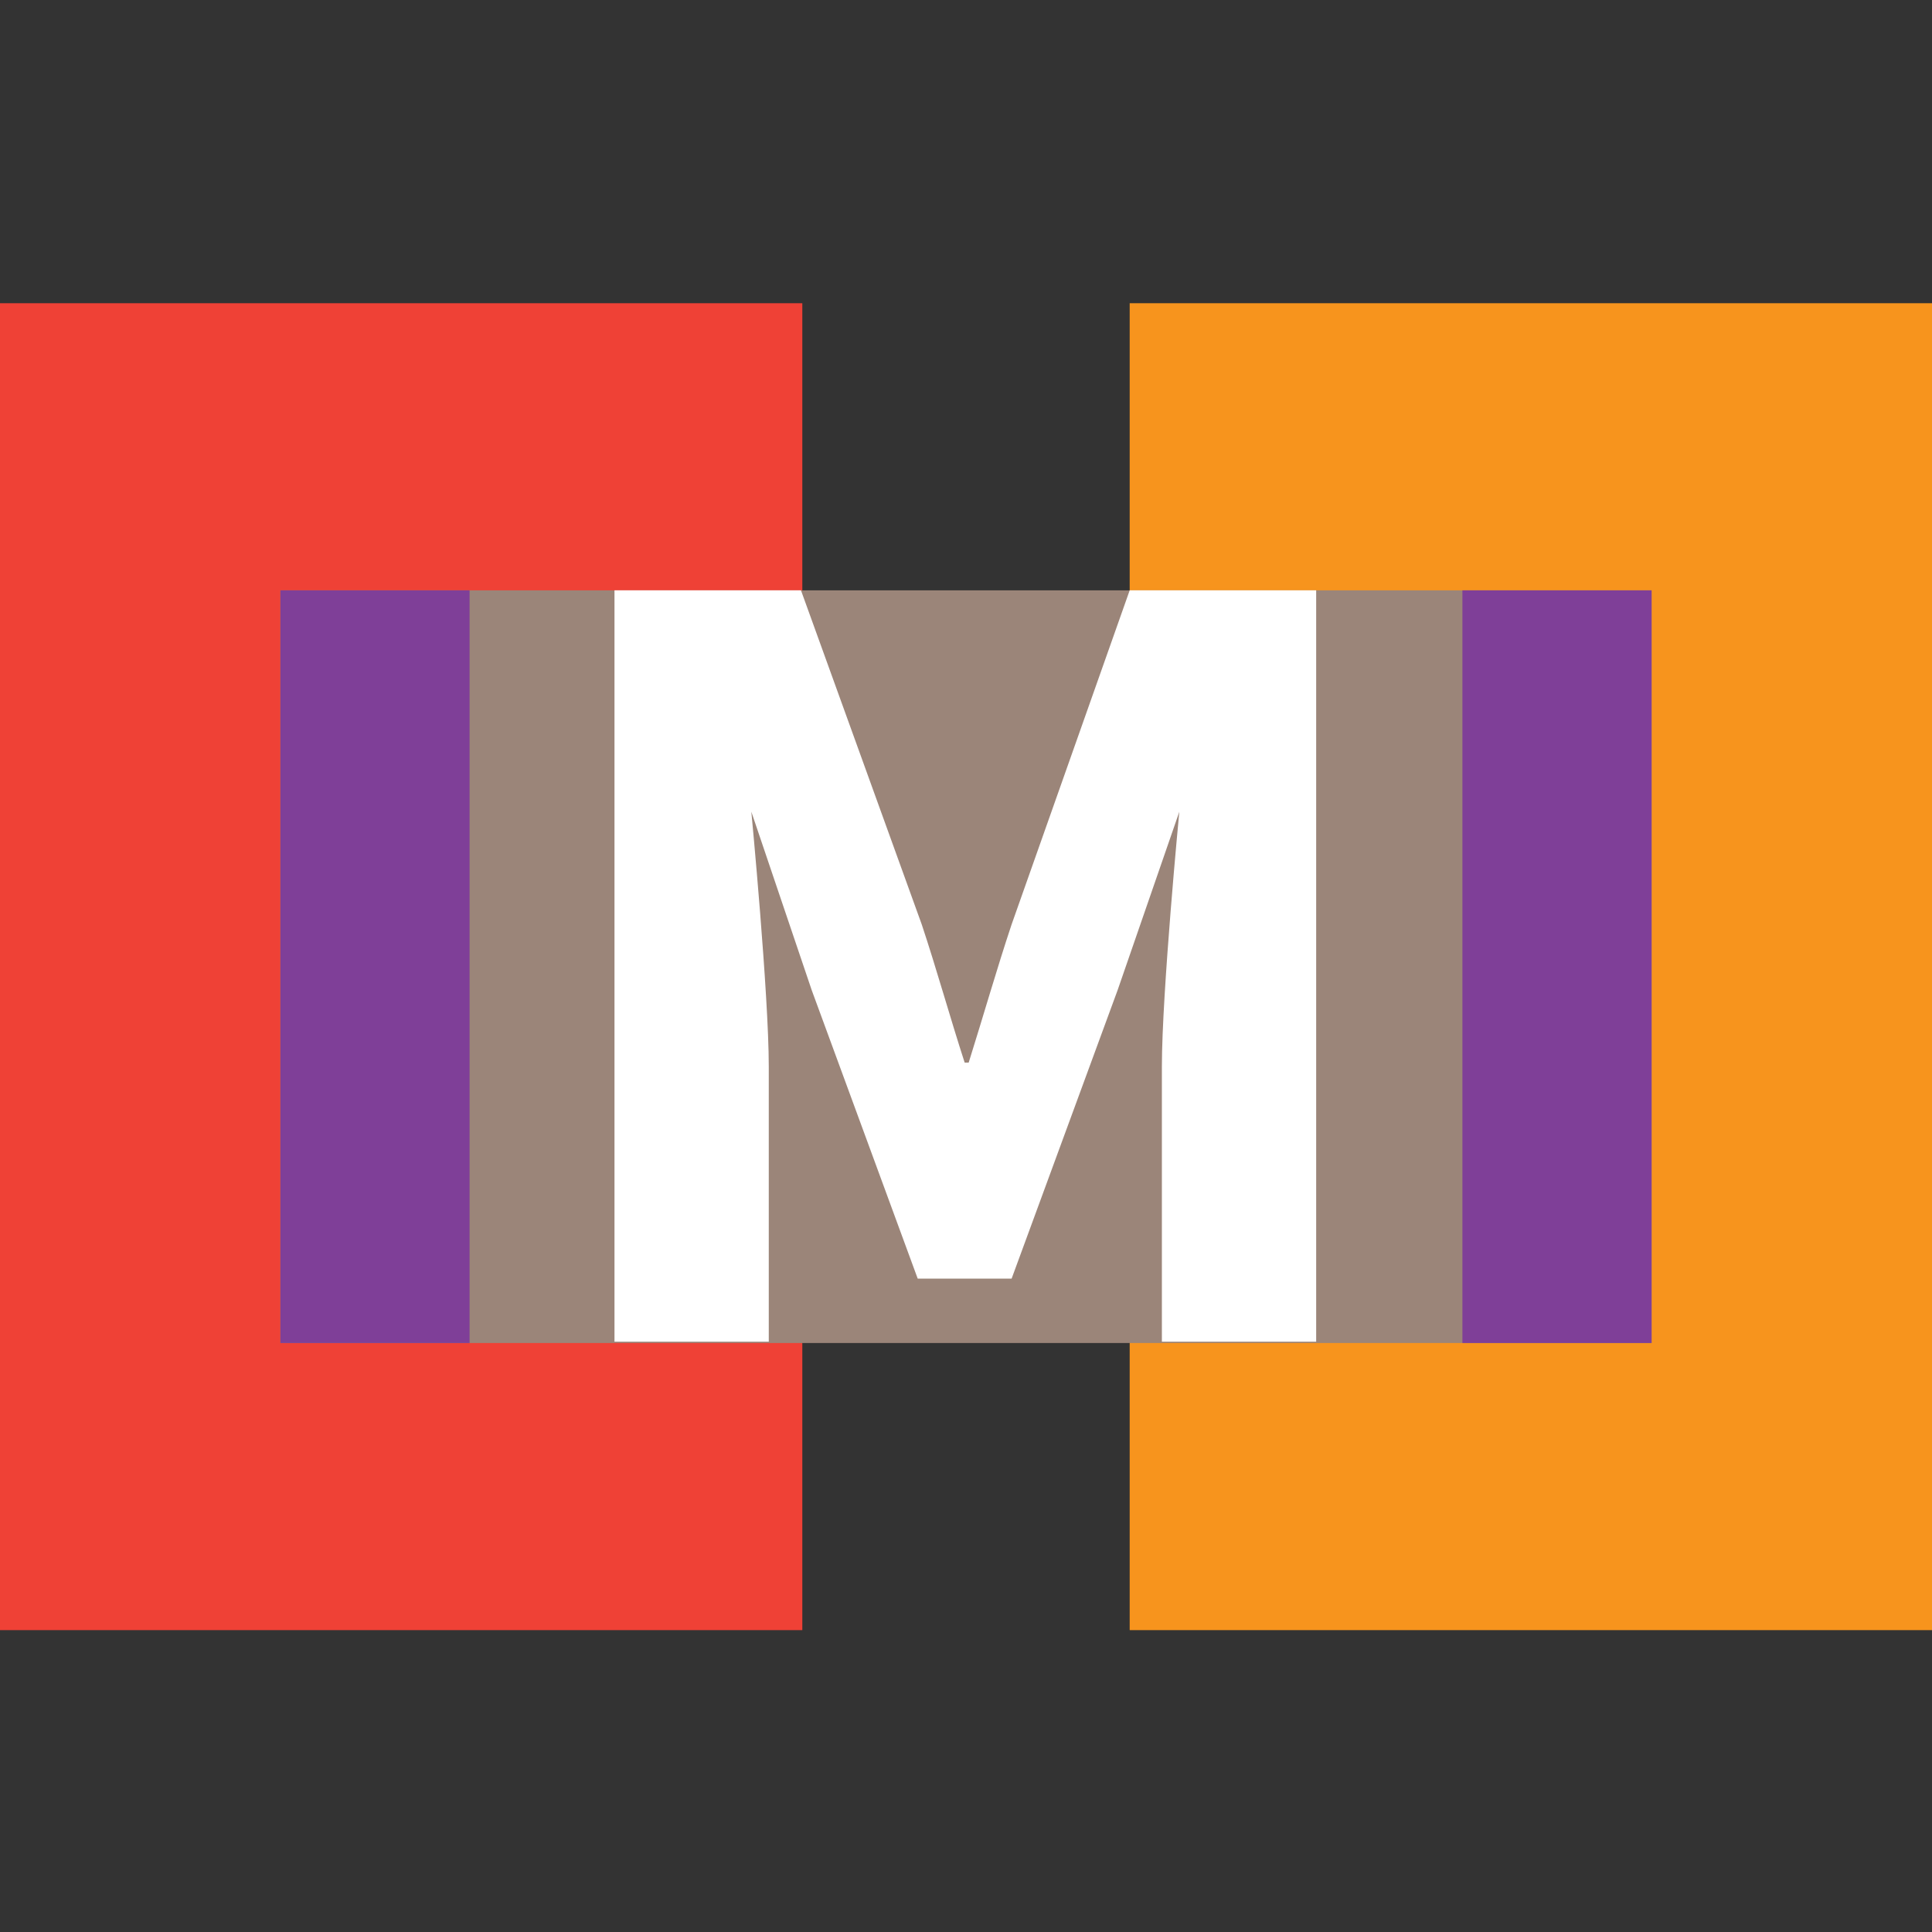 <?xml version="1.0" encoding="UTF-8"?>
<svg data-bbox="0 22.6 144 98.9" viewBox="0 0 144 144" xmlns="http://www.w3.org/2000/svg" data-type="color">
    <rect x="0" y="0" width="144" height="144" fill="#333333" stroke="none"/>
    <g>
        <path fill="#ef4136" d="M59.8 22.6v98.9H0V22.6h59.8z" data-color="1"/>
        <path fill="#f7941d" d="M144 22.6v98.9H84.2V22.6H144z" data-color="2"/>
        <path fill="#9b8579" d="M123.1 44v56.1H20.9V44h102.2z" data-color="3"/>
        <path fill="#7f3f98" d="M35 44v56.1H20.9V44H35z" data-color="4"/>
        <path fill="#7f3f98" d="M123.1 44v56.1H109V44h14.1z" data-color="4"/>
        <path d="M45.8 44h13.9l9 24.9c1.1 3.3 2.1 6.9 3.2 10.3h.3c1.1-3.5 2.1-7 3.2-10.3L84.2 44h13.9v56H86.6V79.5c0-5.5 1.3-19 1.3-19l-4.6 13.3-7.9 21.5h-7l-7.9-21.5L56 60.5s1.3 13.6 1.3 19V100H45.8V44z" fill="#ffffff" data-color="5"/>
    </g>
</svg>
